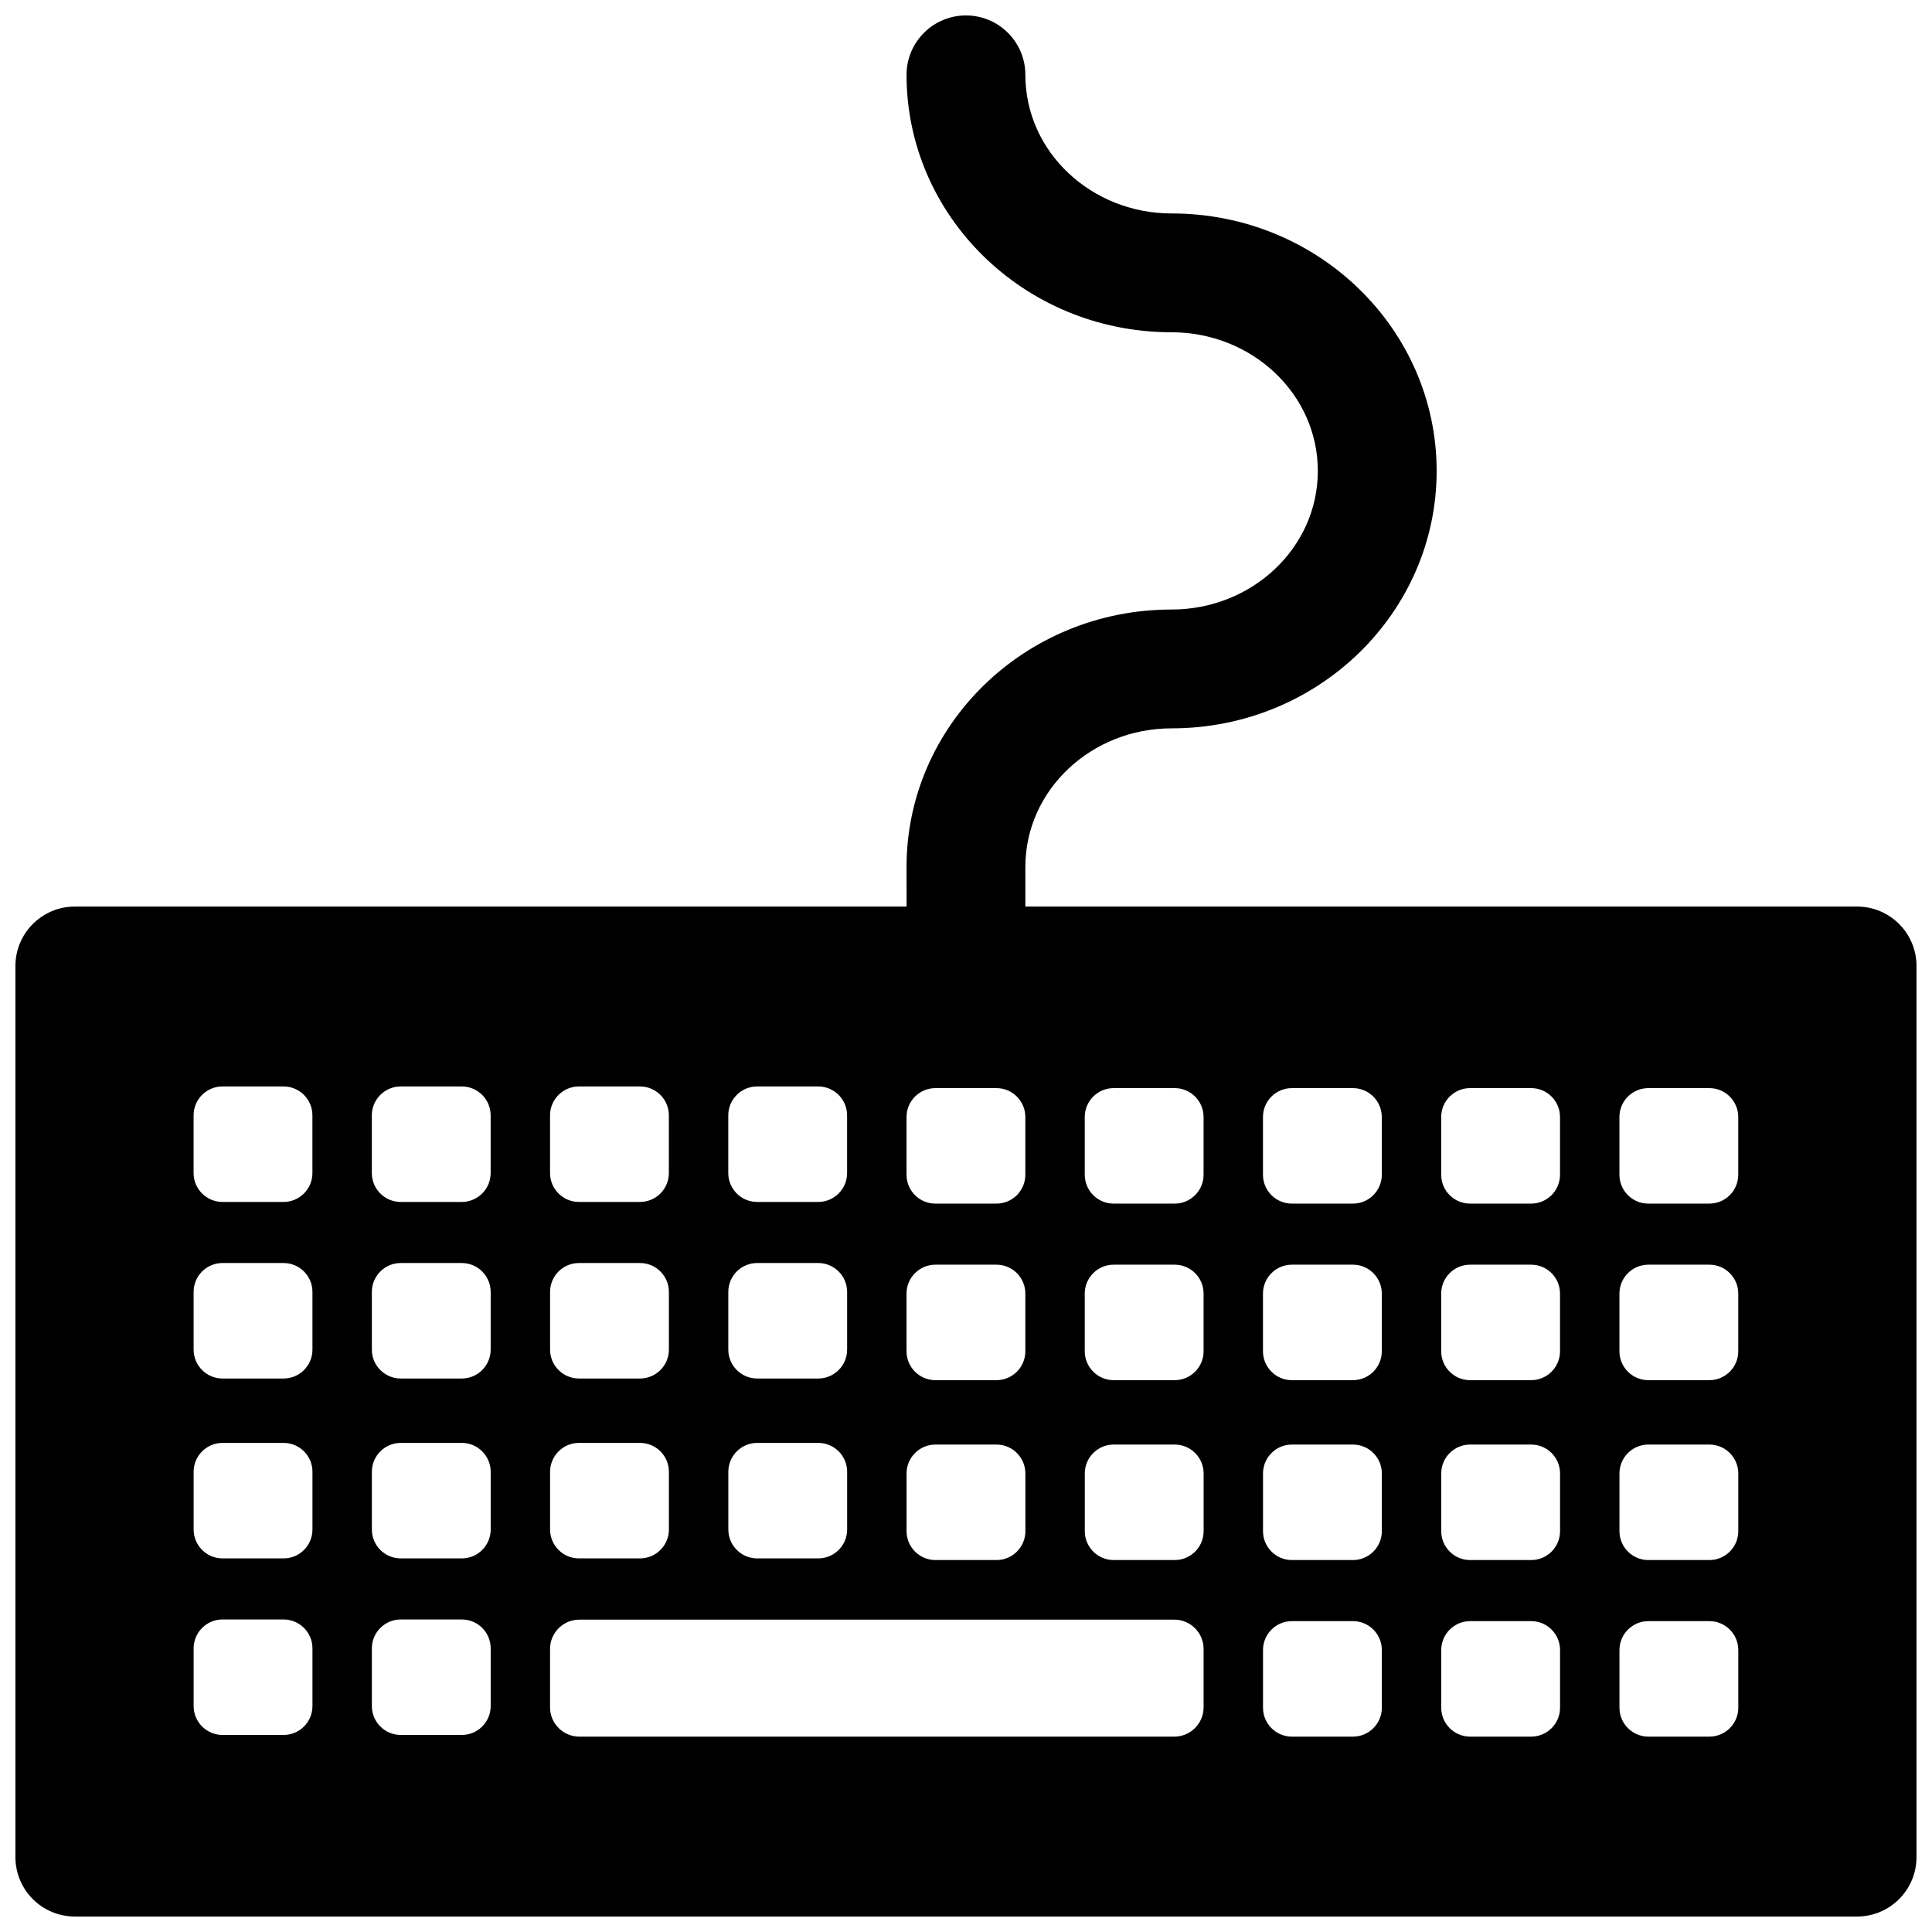 <?xml version="1.0" encoding="UTF-8"?>
<!-- Uploaded to: SVG Repo, www.svgrepo.com, Generator: SVG Repo Mixer Tools -->
<svg width="800px" height="800px" version="1.1" viewBox="144 144 512 512" xmlns="http://www.w3.org/2000/svg">
 <defs>
  <clipPath id="a">
   <path d="m148.09 148.09h503.81v503.81h-503.81z"/>
  </clipPath>
 </defs>
 <g clip-path="url(#a)">
  <path d="m384.25 384.25h-220.42c-8.688 0-15.742 7.055-15.742 15.746v236.16c0 8.691 7.055 15.742 15.742 15.742h472.32c8.691 0 15.742-7.051 15.742-15.742v-236.16c0-8.691-7.051-15.746-15.742-15.746h-220.42v-10.5c0-20.453 17.523-36.73 38.762-36.73 38.953 0 70.234-30.719 70.234-68.219 0-37.504-31.281-68.234-70.234-68.234-21.238 0-38.762-16.281-38.762-36.734 0-8.688-7.055-15.742-15.742-15.742-8.691 0-15.746 7.055-15.746 15.742 0 37.363 31.047 67.984 69.793 68.223h0.457c21.238 0 38.746 16.293 38.746 36.746 0 20.449-17.508 36.73-38.746 36.73-38.949 0-70.25 30.715-70.25 68.219zm125.95 197.02c0-4.223-3.434-7.652-7.652-7.652h-16.184c-4.219 0-7.652 3.43-7.652 7.652v15.301c0 4.219 3.434 7.652 7.652 7.652h16.184c4.219 0 7.652-3.434 7.652-7.652zm47.23 0c0-4.223-3.43-7.652-7.648-7.652h-16.188c-4.219 0-7.652 3.43-7.652 7.652v15.301c0 4.219 3.434 7.652 7.652 7.652h16.188c4.219 0 7.648-3.434 7.648-7.652zm47.234 0c0-4.223-3.434-7.652-7.652-7.652h-16.184c-4.219 0-7.652 3.43-7.652 7.652v15.301c0 4.219 3.434 7.652 7.652 7.652h16.184c4.219 0 7.652-3.434 7.652-7.652zm-141.7-0.301c0-4.266-3.481-7.746-7.746-7.746h-157.7c-4.266 0-7.746 3.481-7.746 7.746v15.508c0 4.266 3.481 7.746 7.746 7.746h157.7c4.266 0 7.746-3.481 7.746-7.746zm-236.16-0.141c0-4.219-3.43-7.652-7.648-7.652h-16.188c-4.219 0-7.652 3.434-7.652 7.652v15.301c0 4.219 3.434 7.652 7.652 7.652h16.188c4.219 0 7.648-3.434 7.648-7.652zm47.234 0c0-4.219-3.434-7.652-7.652-7.652h-16.184c-4.219 0-7.652 3.434-7.652 7.652v15.301c0 4.219 3.434 7.652 7.652 7.652h16.184c4.219 0 7.652-3.434 7.652-7.652zm141.7-46.352c0-4.219-3.434-7.652-7.652-7.652h-16.184c-4.219 0-7.652 3.434-7.652 7.652v15.305c0 4.219 3.434 7.648 7.652 7.648h16.184c4.219 0 7.652-3.43 7.652-7.648zm47.234 0c0-4.219-3.434-7.652-7.652-7.652h-16.188c-4.219 0-7.648 3.434-7.648 7.652v15.305c0 4.219 3.43 7.648 7.648 7.648h16.188c4.219 0 7.652-3.43 7.652-7.648zm47.23 0c0-4.219-3.434-7.652-7.652-7.652h-16.184c-4.219 0-7.652 3.434-7.652 7.652v15.305c0 4.219 3.434 7.648 7.652 7.648h16.184c4.219 0 7.652-3.43 7.652-7.648zm47.23 0c0-4.219-3.43-7.652-7.648-7.652h-16.188c-4.219 0-7.652 3.434-7.652 7.652v15.305c0 4.219 3.434 7.648 7.652 7.648h16.188c4.219 0 7.648-3.43 7.648-7.648zm47.234 0c0-4.219-3.434-7.652-7.652-7.652h-16.184c-4.219 0-7.652 3.434-7.652 7.652v15.305c0 4.219 3.434 7.648 7.652 7.648h16.184c4.219 0 7.652-3.43 7.652-7.648zm-236.16-0.441c0-4.219-3.434-7.652-7.652-7.652h-16.184c-4.223 0-7.652 3.434-7.652 7.652v15.305c0 4.219 3.43 7.652 7.652 7.652h16.184c4.219 0 7.652-3.434 7.652-7.652zm-141.7 0c0-4.219-3.43-7.652-7.648-7.652h-16.188c-4.219 0-7.652 3.434-7.652 7.652v15.305c0 4.219 3.434 7.652 7.652 7.652h16.188c4.219 0 7.648-3.434 7.648-7.652zm47.234 0c0-4.219-3.434-7.652-7.652-7.652h-16.184c-4.219 0-7.652 3.434-7.652 7.652v15.305c0 4.219 3.434 7.652 7.652 7.652h16.184c4.219 0 7.652-3.434 7.652-7.652zm47.23 0c0-4.219-3.43-7.652-7.652-7.652h-16.184c-4.219 0-7.652 3.434-7.652 7.652v15.305c0 4.219 3.434 7.652 7.652 7.652h16.184c4.223 0 7.652-3.434 7.652-7.652zm283.39-47.23c0-4.223-3.434-7.652-7.652-7.652h-16.184c-4.219 0-7.652 3.43-7.652 7.652v15.301c0 4.219 3.434 7.652 7.652 7.652h16.184c4.219 0 7.652-3.434 7.652-7.652zm-188.93 0c0-4.223-3.434-7.652-7.652-7.652h-16.184c-4.219 0-7.652 3.43-7.652 7.652v15.301c0 4.219 3.434 7.652 7.652 7.652h16.184c4.219 0 7.652-3.434 7.652-7.652zm47.234 0c0-4.223-3.434-7.652-7.652-7.652h-16.188c-4.219 0-7.648 3.43-7.648 7.652v15.301c0 4.219 3.43 7.652 7.648 7.652h16.188c4.219 0 7.652-3.434 7.652-7.652zm47.23 0c0-4.223-3.434-7.652-7.652-7.652h-16.184c-4.219 0-7.652 3.43-7.652 7.652v15.301c0 4.219 3.434 7.652 7.652 7.652h16.184c4.219 0 7.652-3.434 7.652-7.652zm47.23 0c0-4.223-3.43-7.652-7.648-7.652h-16.188c-4.219 0-7.652 3.43-7.652 7.652v15.301c0 4.219 3.434 7.652 7.652 7.652h16.188c4.219 0 7.648-3.434 7.648-7.652zm-330.62-0.441c0-4.219-3.43-7.652-7.648-7.652h-16.188c-4.219 0-7.652 3.434-7.652 7.652v15.301c0 4.223 3.434 7.652 7.652 7.652h16.188c4.219 0 7.648-3.43 7.648-7.652zm47.234 0c0-4.219-3.434-7.652-7.652-7.652h-16.184c-4.219 0-7.652 3.434-7.652 7.652v15.301c0 4.223 3.434 7.652 7.652 7.652h16.184c4.219 0 7.652-3.43 7.652-7.652zm47.23 0c0-4.219-3.43-7.652-7.652-7.652h-16.184c-4.219 0-7.652 3.434-7.652 7.652v15.301c0 4.223 3.434 7.652 7.652 7.652h16.184c4.223 0 7.652-3.43 7.652-7.652zm47.234 0c0-4.219-3.434-7.652-7.652-7.652h-16.184c-4.223 0-7.652 3.434-7.652 7.652v15.301c0 4.223 3.43 7.652 7.652 7.652h16.184c4.219 0 7.652-3.43 7.652-7.652zm47.23-46.352c0-4.219-3.434-7.652-7.652-7.652h-16.184c-4.219 0-7.652 3.434-7.652 7.652v15.305c0 4.219 3.434 7.652 7.652 7.652h16.184c4.219 0 7.652-3.434 7.652-7.652zm47.234 0c0-4.219-3.434-7.652-7.652-7.652h-16.188c-4.219 0-7.648 3.434-7.648 7.652v15.305c0 4.219 3.43 7.652 7.648 7.652h16.188c4.219 0 7.652-3.434 7.652-7.652zm47.23 0c0-4.219-3.434-7.652-7.652-7.652h-16.184c-4.219 0-7.652 3.434-7.652 7.652v15.305c0 4.219 3.434 7.652 7.652 7.652h16.184c4.219 0 7.652-3.434 7.652-7.652zm47.23 0c0-4.219-3.43-7.652-7.648-7.652h-16.188c-4.219 0-7.652 3.434-7.652 7.652v15.305c0 4.219 3.434 7.652 7.652 7.652h16.188c4.219 0 7.648-3.434 7.648-7.652zm47.234 0c0-4.219-3.434-7.652-7.652-7.652h-16.184c-4.219 0-7.652 3.434-7.652 7.652v15.305c0 4.219 3.434 7.652 7.652 7.652h16.184c4.219 0 7.652-3.434 7.652-7.652zm-377.86-0.441c0-4.219-3.43-7.652-7.648-7.652h-16.188c-4.219 0-7.652 3.434-7.652 7.652v15.305c0 4.219 3.434 7.652 7.652 7.652h16.188c4.219 0 7.648-3.434 7.648-7.652zm47.234 0c0-4.219-3.434-7.652-7.652-7.652h-16.184c-4.219 0-7.652 3.434-7.652 7.652v15.305c0 4.219 3.434 7.652 7.652 7.652h16.184c4.219 0 7.652-3.434 7.652-7.652zm47.23 0c0-4.219-3.43-7.652-7.652-7.652h-16.184c-4.219 0-7.652 3.434-7.652 7.652v15.305c0 4.219 3.434 7.652 7.652 7.652h16.184c4.223 0 7.652-3.434 7.652-7.652zm47.234 0c0-4.219-3.434-7.652-7.652-7.652h-16.184c-4.223 0-7.652 3.434-7.652 7.652v15.305c0 4.219 3.43 7.652 7.652 7.652h16.184c4.219 0 7.652-3.434 7.652-7.652z" fill-rule="evenodd"/>
 </g>
</svg>